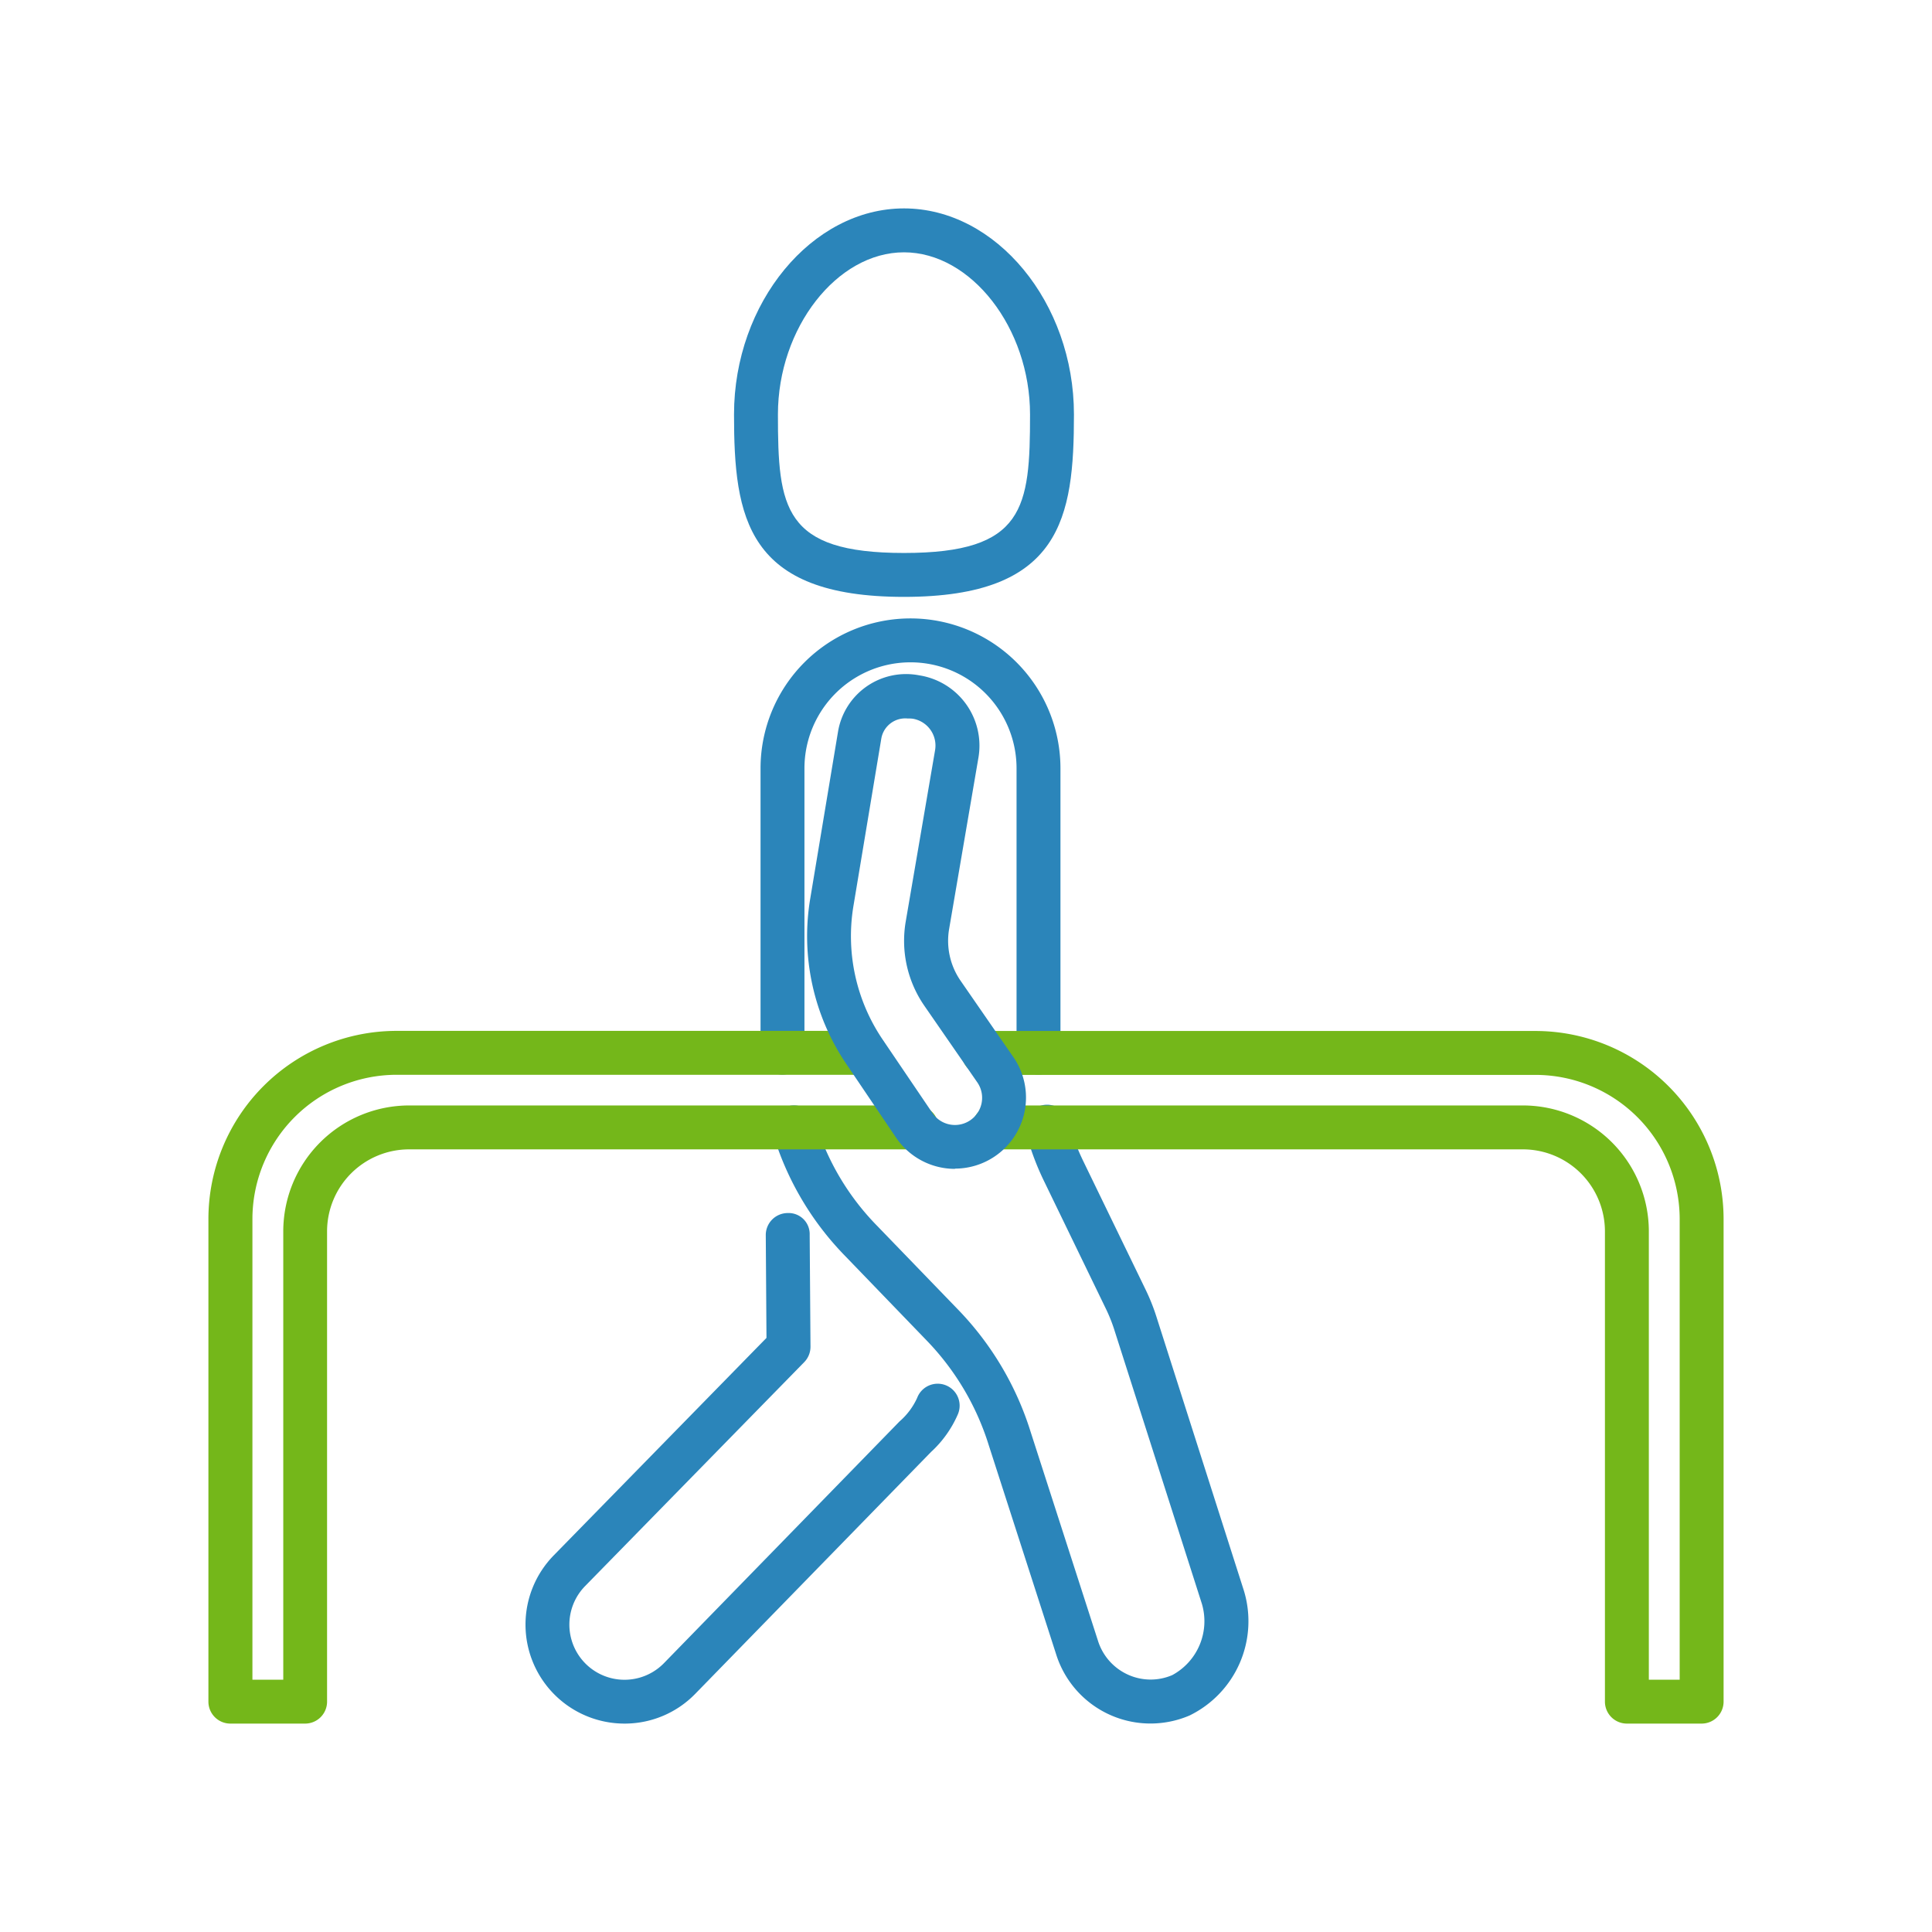 <svg id="Layer_1" data-name="Layer 1" xmlns="http://www.w3.org/2000/svg" viewBox="0 0 55 55">
  <defs>
    <style>
      .cls-1 {
        fill: #2b85ba;
      }

      .cls-2 {
        fill: #74b71a;
      }
    </style>
  </defs>
  <g>
    <path class="cls-1" d="M17.778,49.067a2.818,2.818,0,0,1-2.012-4.791l6.054-6.189L21.8,35.163a.626.626,0,0,1,.621-.63.6.6,0,0,1,.629.621l.023,3.182a.626.626,0,0,1-.178.441L16.659,45.15a1.568,1.568,0,1,0,2.239,2.2l6.711-6.886a1.952,1.952,0,0,0,.5-.668.625.625,0,1,1,1.16.465,3.157,3.157,0,0,1-.766,1.075L19.792,48.22a2.8,2.8,0,0,1-1.986.847Z"/>
    <path class="cls-1" d="M22.275,30.592a.625.625,0,0,1-.624-.607l0-.216V21.874a4.269,4.269,0,0,1,8.538,0v8.093a.625.625,0,0,1-1.25,0V21.874a3.019,3.019,0,1,0-6.038,0l0,8.074a.625.625,0,0,1-.606.643Z"/>
    <path class="cls-1" d="M32.754,49.065a2.814,2.814,0,0,1-2.692-1.984L28.15,41.149a7.485,7.485,0,0,0-1.758-2.976l-2.323-2.408a8.465,8.465,0,0,1-2.064-3.493.625.625,0,1,1,1.2-.355,7.244,7.244,0,0,0,1.765,2.98L27.292,37.3a8.742,8.742,0,0,1,2.05,3.469L31.254,46.7a1.575,1.575,0,0,0,.84.966,1.558,1.558,0,0,0,1.279.02,1.744,1.744,0,0,0,.843-2.026L31.74,37.913a4.561,4.561,0,0,0-.258-.656L29.71,33.6a7.648,7.648,0,0,1-.5-1.346.625.625,0,1,1,1.206-.327,6.419,6.419,0,0,0,.422,1.127l1.772,3.653a5.839,5.839,0,0,1,.327.828l2.475,7.751a2.987,2.987,0,0,1-1.549,3.551A2.827,2.827,0,0,1,32.754,49.065Z"/>
    <path class="cls-1" d="M25.735,16.992c-4.483,0-4.839-2.251-4.839-5.195,0-3.179,2.216-5.864,4.839-5.864s4.838,2.685,4.838,5.864C30.573,14.741,30.217,16.992,25.735,16.992Zm0-9.809c-1.912,0-3.589,2.156-3.589,4.614,0,2.664.152,3.945,3.589,3.945s3.588-1.281,3.588-3.945C29.323,9.339,27.646,7.183,25.735,7.183Z"/>
    <path class="cls-2" d="M48.442,49.067H46.314a.625.625,0,0,1-.625-.625V35.053a2.336,2.336,0,0,0-2.334-2.333H28.3a.625.625,0,0,1,0-1.25H43.355a3.587,3.587,0,0,1,3.584,3.583V47.817h.878V34.7a4.108,4.108,0,0,0-4.1-4.1H28a.625.625,0,1,1,0-1.25H43.714A5.359,5.359,0,0,1,49.067,34.7V48.442A.625.625,0,0,1,48.442,49.067Z"/>
    <path class="cls-2" d="M8.686,49.067H6.558a.625.625,0,0,1-.625-.625V34.7a5.359,5.359,0,0,1,5.353-5.353H24.614a.625.625,0,1,1,0,1.25H11.286a4.108,4.108,0,0,0-4.1,4.1V47.817h.878V35.053a3.587,3.587,0,0,1,3.584-3.583H26.092a.625.625,0,0,1,0,1.25H11.645a2.336,2.336,0,0,0-2.334,2.333V48.442A.625.625,0,0,1,8.686,49.067Z"/>
    <path class="cls-1" d="M27.188,33.275a2.024,2.024,0,0,1-1.678-.887L24.1,30.3a6.489,6.489,0,0,1-1.03-4.744l.789-4.74a1.964,1.964,0,0,1,2.313-1.59,2.026,2.026,0,0,1,1.682,2.343l-.833,4.869a2,2,0,0,0,.329,1.488l1.509,2.183,0,0a2.023,2.023,0,0,1-1.672,3.159ZM25.836,20.454a.692.692,0,0,0-.747.571l-.789,4.74a5.248,5.248,0,0,0,.832,3.836l1.413,2.085a.773.773,0,0,0,1.281-.867l-1.507-2.18a3.253,3.253,0,0,1-.534-2.41l.834-4.869a.775.775,0,0,0-.637-.9A1.014,1.014,0,0,0,25.836,20.454Z"/>
  </g>
</svg>
